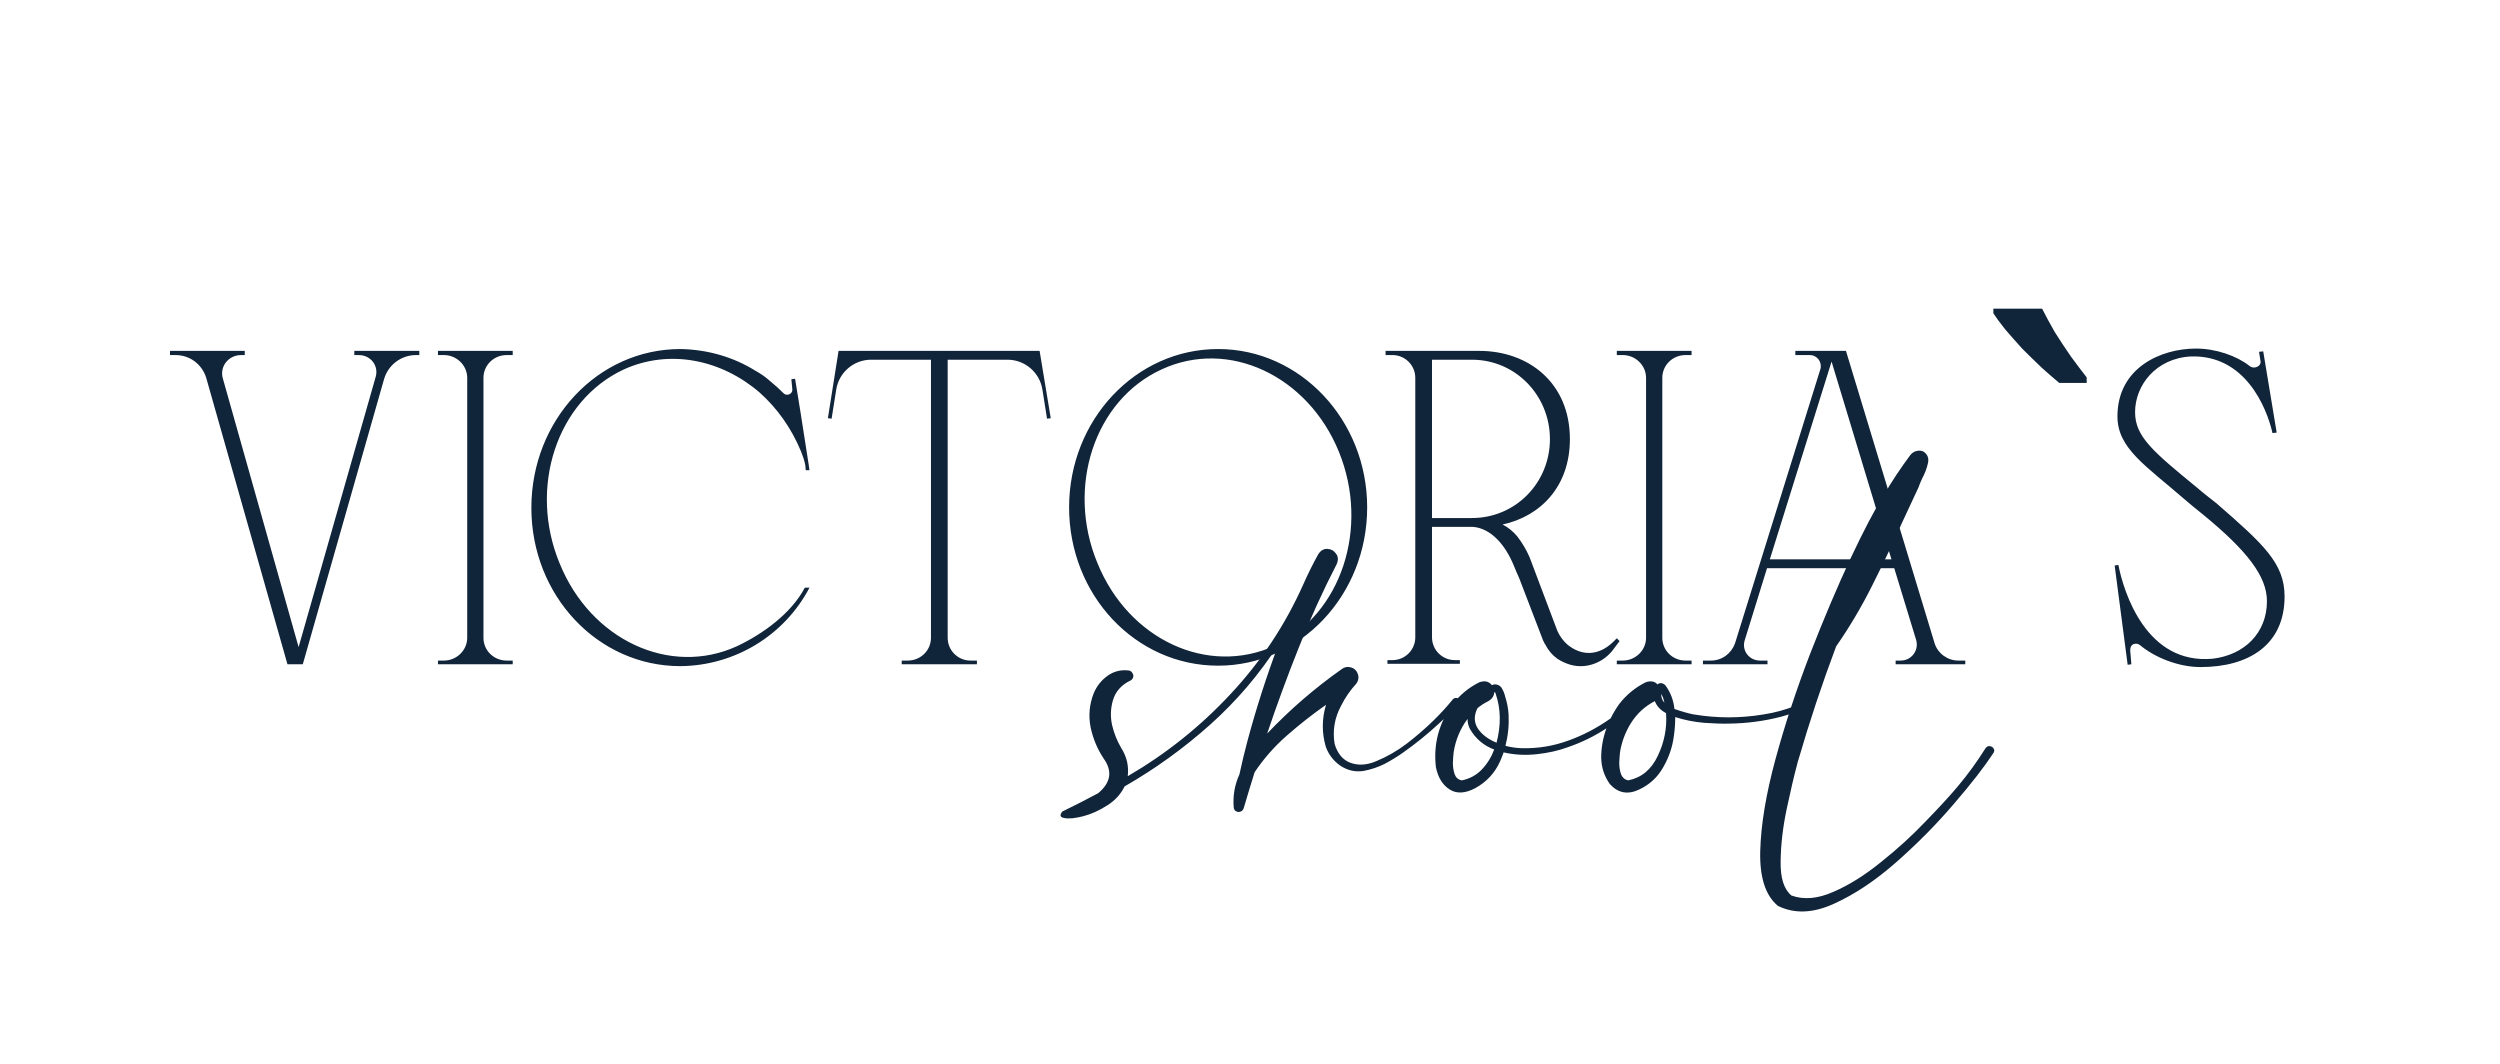 <?xml version="1.0" encoding="UTF-8"?> <svg xmlns="http://www.w3.org/2000/svg" width="700" height="298" viewBox="0 0 700 298" fill="none"><g clip-path="url(#clip0_658_241)"><path d="M408.418 195.655C408.662 195.851 408.784 196.119 408.784 196.461C408.833 196.754 408.735 197.022 408.491 197.267C406.538 199.22 404.561 201.1 402.559 202.906C399.531 205.689 396.357 208.253 393.037 210.597C391.328 211.817 389.546 212.916 387.69 213.893C385.835 214.82 383.857 215.479 381.758 215.87C379.463 216.212 377.314 215.724 375.312 214.405C373.359 213.038 371.992 211.256 371.211 209.059C370.088 205.152 370.112 201.246 371.284 197.34C367.524 199.977 363.887 202.833 360.371 205.909C356.855 208.985 353.828 212.428 351.289 216.236C350.264 219.508 349.263 222.804 348.286 226.124C348.14 226.71 347.847 227.076 347.407 227.223C346.968 227.418 346.528 227.394 346.089 227.149C345.698 226.954 345.479 226.563 345.43 225.978C345.186 222.755 345.723 219.703 347.041 216.822C347.725 213.648 348.481 210.499 349.312 207.374C351.753 198.292 354.634 189.332 357.954 180.494C352.583 188.844 346.211 196.314 338.838 202.906C331.465 209.498 323.481 215.26 314.888 220.191C313.813 222.389 312.178 224.171 309.98 225.538C307.783 226.954 305.562 227.955 303.315 228.541C301.021 229.127 299.263 229.298 298.042 229.054C296.821 228.858 296.626 228.248 297.456 227.223C300.874 225.562 304.219 223.854 307.49 222.096C311.006 219.166 311.543 215.968 309.102 212.501C307.295 209.815 306.05 206.861 305.366 203.639C304.731 200.367 305.024 197.193 306.245 194.117C307.075 192.115 308.369 190.479 310.127 189.21C311.934 187.94 313.936 187.452 316.133 187.745C316.572 187.843 316.89 188.087 317.085 188.478C317.329 188.819 317.402 189.186 317.305 189.576C317.207 189.967 316.963 190.284 316.572 190.528C313.984 191.749 312.324 193.629 311.592 196.168C310.957 198.414 310.884 200.685 311.372 202.979C311.909 205.274 312.764 207.423 313.936 209.425C315.498 211.866 316.108 214.503 315.767 217.335C326.509 211.085 336.104 203.419 344.551 194.337C353.047 185.255 359.834 175.025 364.912 163.648C366.182 160.768 367.573 157.96 369.087 155.226C369.771 154.151 370.625 153.639 371.65 153.688C372.676 153.736 373.481 154.176 374.067 155.006C374.702 155.787 374.775 156.764 374.287 157.936C370.381 165.504 366.841 173.292 363.667 181.3C360.493 189.259 357.539 197.291 354.805 205.396C361.201 198.658 368.184 192.628 375.752 187.306C376.436 186.817 377.144 186.646 377.876 186.793C378.657 186.891 379.292 187.257 379.78 187.892C380.562 189.112 380.562 190.284 379.78 191.407C378.071 193.263 376.655 195.313 375.532 197.56C373.677 200.978 373.066 204.566 373.701 208.326C374.531 211.061 376.021 212.818 378.169 213.6C380.366 214.381 382.734 214.234 385.273 213.16C388.35 211.891 391.206 210.255 393.843 208.253C396.528 206.202 399.043 204.029 401.387 201.734C403.34 199.83 405.146 197.853 406.807 195.802C407.051 195.558 407.319 195.436 407.612 195.436C407.905 195.387 408.174 195.46 408.418 195.655ZM504.146 197.926C504.194 198.121 504.17 198.341 504.072 198.585C504.023 198.78 503.901 198.927 503.706 199.024C502.144 199.659 500.532 200.196 498.872 200.636C494.038 201.905 489.082 202.564 484.004 202.613C482.295 202.662 480.024 202.589 477.192 202.394C474.36 202.149 471.65 201.612 469.062 200.782C469.062 202.54 468.94 204.273 468.696 205.982C468.306 209.107 467.305 212.062 465.693 214.845C464.131 217.628 461.885 219.703 458.955 221.07C455.781 222.584 453.047 222.071 450.752 219.532C449.189 217.335 448.384 214.869 448.335 212.135C448.335 209.352 448.823 206.617 449.8 203.932C446.382 206.178 442.72 207.96 438.813 209.278C436.274 210.206 433.418 210.841 430.244 211.183C427.07 211.524 423.994 211.354 421.016 210.67C420.723 211.5 420.405 212.306 420.063 213.087C418.599 216.407 416.255 218.946 413.032 220.704C410.249 222.169 407.881 222.291 405.928 221.07C403.926 219.801 402.632 217.701 402.046 214.771C401.313 208.277 402.9 202.394 406.807 197.12C408.809 194.532 411.274 192.506 414.204 191.041C415.718 190.504 416.89 190.772 417.72 191.847C418.208 191.603 418.696 191.554 419.185 191.7C419.868 191.896 420.356 192.311 420.649 192.945C420.991 193.531 421.235 194.142 421.382 194.776C421.382 194.874 421.406 194.972 421.455 195.069C421.992 196.729 422.31 198.39 422.407 200.05C422.554 203.028 422.261 205.958 421.528 208.839C423.042 209.229 424.58 209.449 426.143 209.498C430.635 209.596 434.956 208.888 439.106 207.374C443.306 205.86 447.261 203.785 450.972 201.148C451.704 199.684 452.51 198.341 453.389 197.12C455.391 194.532 457.856 192.506 460.786 191.041C462.202 190.553 463.301 190.748 464.082 191.627C464.766 191.09 465.498 191.163 466.279 191.847C467.744 193.849 468.599 196.07 468.843 198.512C470.942 199.244 472.749 199.757 474.263 200.05C474.312 200.05 474.336 200.05 474.336 200.05C480.781 201.124 487.251 201.124 493.745 200.05C496.968 199.562 500.068 198.707 503.047 197.486C503.242 197.389 503.438 197.389 503.633 197.486C503.877 197.535 504.048 197.682 504.146 197.926ZM419.038 207.96C420.308 203.028 420.234 198.487 418.818 194.337C418.77 194.142 418.696 193.971 418.599 193.824C418.599 193.824 418.574 193.824 418.525 193.824C418.477 193.824 418.428 193.849 418.379 193.897C418.33 194.874 417.793 195.68 416.768 196.314C415.645 196.852 414.619 197.511 413.691 198.292C412.666 200.343 412.69 202.223 413.765 203.932C414.888 205.641 416.646 206.983 419.038 207.96ZM409.297 218.507C411.494 218.067 413.35 217.066 414.863 215.504C416.377 213.941 417.549 212.062 418.379 209.864C415.449 208.79 413.179 206.861 411.567 204.078C411.128 203.199 410.908 202.271 410.908 201.295C408.857 204.078 407.563 207.179 407.026 210.597C406.929 211.427 406.855 212.428 406.807 213.6C406.807 214.771 406.978 215.846 407.319 216.822C407.661 217.75 408.32 218.312 409.297 218.507ZM465.181 194.264C465.083 195.24 465.376 196.07 466.06 196.754C465.864 195.875 465.571 195.045 465.181 194.264ZM455.879 218.507C459.59 217.774 462.349 215.504 464.155 211.695C466.011 207.838 466.792 203.834 466.499 199.684C464.937 198.854 463.887 197.73 463.35 196.314C460.615 197.73 458.418 199.732 456.758 202.32C455.146 204.859 454.097 207.618 453.608 210.597C453.511 211.427 453.438 212.428 453.389 213.6C453.389 214.771 453.56 215.846 453.901 216.822C454.292 217.75 454.951 218.312 455.879 218.507ZM555.854 209.645C556.196 209.107 556.611 208.863 557.1 208.912C557.588 208.961 557.954 209.181 558.198 209.571C558.491 209.962 558.467 210.401 558.125 210.89C555.635 214.698 551.973 219.41 547.139 225.025C542.354 230.641 537.007 236.061 531.099 241.285C525.19 246.51 519.307 250.44 513.447 253.077C507.637 255.714 502.437 255.909 497.847 253.663C494.331 250.782 492.671 245.655 492.866 238.282C493.062 230.909 494.478 222.364 497.114 212.647C499.751 202.931 502.974 193.116 506.782 183.204C510.64 173.292 514.424 164.356 518.135 156.397C521.895 148.438 524.995 142.53 527.437 138.673C529.683 134.815 532.173 131.056 534.907 127.394C535.396 126.808 535.957 126.441 536.592 126.295C537.275 126.1 537.935 126.148 538.569 126.441C539.741 127.223 540.156 128.321 539.814 129.737C539.521 131.104 538.984 132.521 538.203 133.985C537.764 134.913 537.422 135.743 537.178 136.476C535.664 139.698 534.15 142.945 532.637 146.217C529.951 152.223 527.119 158.18 524.141 164.088C521.211 169.947 517.866 175.587 514.106 181.007C510.151 191.554 506.636 202.125 503.56 212.721C503.413 213.111 503.291 213.551 503.193 214.039C502.314 217.311 501.338 221.485 500.264 226.563C499.189 231.69 498.628 236.549 498.579 241.139C498.481 245.777 499.482 248.976 501.582 250.733C505.049 252.003 508.979 251.661 513.374 249.708C517.769 247.804 522.212 245.021 526.704 241.358C531.245 237.745 535.396 233.961 539.155 230.006C542.964 226.1 545.991 222.804 548.237 220.118C551.021 216.798 553.56 213.307 555.854 209.645Z" fill="#10243A"></path><path d="M117.41 98.25V99.42H116.5C112.34 99.42 108.7 102.15 107.53 106.18L84.78 186H80.49L57.74 105.79C56.57 102.02 53.19 99.42 49.16 99.42H47.6V98.25H68.53V99.42H67.49C63.98 99.42 61.38 102.67 62.42 106.05L83.61 181.19L105.19 105.53C106.1 102.41 103.76 99.42 100.51 99.42H99.21V98.25H117.41ZM135.369 178.59C135.369 182.1 138.229 184.96 141.869 184.96H143.559V186H122.629V184.96H124.319C127.829 184.96 130.819 182.1 130.819 178.59V105.79C130.819 102.28 127.829 99.42 124.319 99.42H122.629V98.25H143.559V99.42H141.869C138.229 99.42 135.369 102.28 135.369 105.79V178.59ZM206.372 180.93C213.782 177.42 221.582 171.7 225.352 164.55H226.652C219.632 177.94 205.722 186.39 190.512 186.52C167.372 186.52 148.782 166.76 148.782 142.19C148.782 117.62 167.372 97.73 190.512 97.73C198.052 97.86 205.332 99.94 211.572 103.84C212.742 104.49 214.172 105.4 215.472 106.57C216.902 107.74 218.202 108.91 219.502 110.21C220.282 110.86 221.582 110.47 221.842 109.43C221.842 109.3 221.842 109.04 221.842 108.91L221.582 106.18L222.622 106.05L224.182 115.67L226.392 129.84L226.652 131.66H225.612L225.482 130.23C225.222 128.93 224.832 127.76 224.312 126.46C221.582 119.83 217.552 114.24 212.742 109.95C202.082 100.72 187.522 97.6 174.652 103.45C155.932 112.16 147.872 136.47 156.712 157.79C165.422 179.24 187.652 189.51 206.372 180.93ZM291.089 98.25L294.209 117.1L293.169 117.23L291.869 109.04C291.089 104.23 286.929 100.72 282.119 100.72H265.349V178.59C265.349 182.1 268.209 184.96 271.719 184.96H273.539V186H252.479V184.96H254.169C257.809 184.96 260.669 182.1 260.669 178.59V100.72H243.899C239.089 100.72 234.929 104.23 234.149 109.04L232.849 117.23L231.809 117.1L234.799 98.25H291.089ZM341.078 97.73C364.088 97.73 382.808 117.62 382.808 142.06C382.808 166.63 364.088 186.39 341.078 186.39C317.938 186.39 299.348 166.63 299.348 142.06C299.348 117.62 317.938 97.73 341.078 97.73ZM356.938 180.8C375.528 172.09 383.588 147.78 374.878 126.46C366.168 105.14 343.938 94.74 325.218 103.45C306.498 112.03 298.438 136.34 307.278 157.66C315.988 179.11 338.218 189.38 356.938 180.8ZM389.911 99.42C386.401 99.42 387.961 99.42 387.961 99.42V98.25H414.221C427.871 98.25 439.571 107.09 439.571 122.95C439.571 136.21 431.381 144.53 420.721 146.87C422.281 147.65 423.711 148.82 424.881 150.25C426.181 151.94 427.351 153.89 428.261 155.97L436.061 176.64C436.711 178.07 437.621 179.37 438.791 180.41C442.821 183.79 447.631 183.66 451.661 179.76L452.701 178.72L453.481 179.5L451.921 181.58C449.191 185.48 444.251 187.43 439.701 186.13C438.401 185.74 437.231 185.22 436.061 184.44C434.761 183.53 433.591 182.23 432.811 180.67C432.421 180.15 432.291 179.76 432.031 179.24L425.401 161.95C424.881 160.78 424.361 159.61 423.841 158.31C421.501 152.59 417.471 147.91 412.401 147.52H400.961V178.46C400.961 181.97 403.821 184.83 407.331 184.83H408.761V185.87H388.481V184.83H389.911C393.421 184.83 396.281 181.97 396.281 178.46V105.79C396.281 102.28 393.421 99.42 389.911 99.42ZM400.961 145.05H412.141C424.361 145.05 433.981 135.17 433.981 122.95C433.981 110.73 424.361 100.72 412.141 100.72H400.961V145.05ZM465.447 178.59C465.447 182.1 468.307 184.96 471.947 184.96H473.637V186H452.707V184.96H454.397C457.907 184.96 460.897 182.1 460.897 178.59V105.79C460.897 102.28 457.907 99.42 454.397 99.42H452.707V98.25H473.637V99.42H471.947C468.307 99.42 465.447 102.28 465.447 105.79V178.59ZM548.329 184.96H550.279V186H530.779V184.96H532.209C535.199 184.96 537.409 182.1 536.499 179.11L530.389 159.09H494.769L488.529 179.24C487.619 182.1 489.699 184.96 492.819 184.96H494.899V186H476.829V184.96H479.039C482.159 184.96 484.759 183.01 485.799 180.15L509.719 103.32C510.239 101.37 508.809 99.42 506.729 99.42H502.699V98.25H516.869L541.699 180.15C542.609 183.01 545.339 184.96 548.329 184.96ZM495.549 156.62H529.609L512.839 101.24L495.549 156.62ZM571.789 86.42C572.743 88.327 573.913 90.493 575.299 92.92C576.773 95.26 578.289 97.557 579.849 99.81C581.496 102.063 582.969 104.013 584.269 105.66V107.22H576.599C575.126 106.007 573.479 104.577 571.659 102.93C569.839 101.197 568.019 99.42 566.199 97.6C564.466 95.693 562.863 93.873 561.389 92.14C560.003 90.407 558.919 88.933 558.139 87.72V86.42H571.789ZM620.572 140.89C633.702 152.33 639.682 157.66 639.682 167.02C639.682 180.54 629.672 186.78 616.152 186.78C609.912 186.78 603.282 184.05 599.252 180.67C598.732 180.28 598.212 180.15 597.692 180.28C596.912 180.41 596.262 181.06 596.522 182.88L596.782 186L595.742 186.13L592.102 158.31H592.362L593.142 158.18C594.702 166.11 601.072 186.13 619.532 184.44C628.372 183.4 634.742 177.29 634.742 168.32C634.742 161.43 629.282 154.28 616.932 144.14C615.762 143.23 612.122 140.24 611.732 139.85C600.812 130.36 592.882 125.55 592.882 116.58C592.882 102.93 605.102 97.6 614.852 97.6C620.572 97.6 626.292 99.68 629.802 102.41C631.102 103.58 633.312 102.54 632.922 100.98L632.532 98.51L633.702 98.38L637.472 121.13L636.302 121.26C634.612 113.85 628.502 99.29 613.422 99.81C603.672 100.33 597.822 107.87 597.822 115.41C597.822 122.3 602.892 126.46 615.242 136.6C616.412 137.64 620.052 140.5 620.572 140.89Z" fill="#10243A"></path></g><defs><clipPath id="clip0_658_241"><rect width="700" height="298" fill="white"></rect></clipPath></defs></svg> 